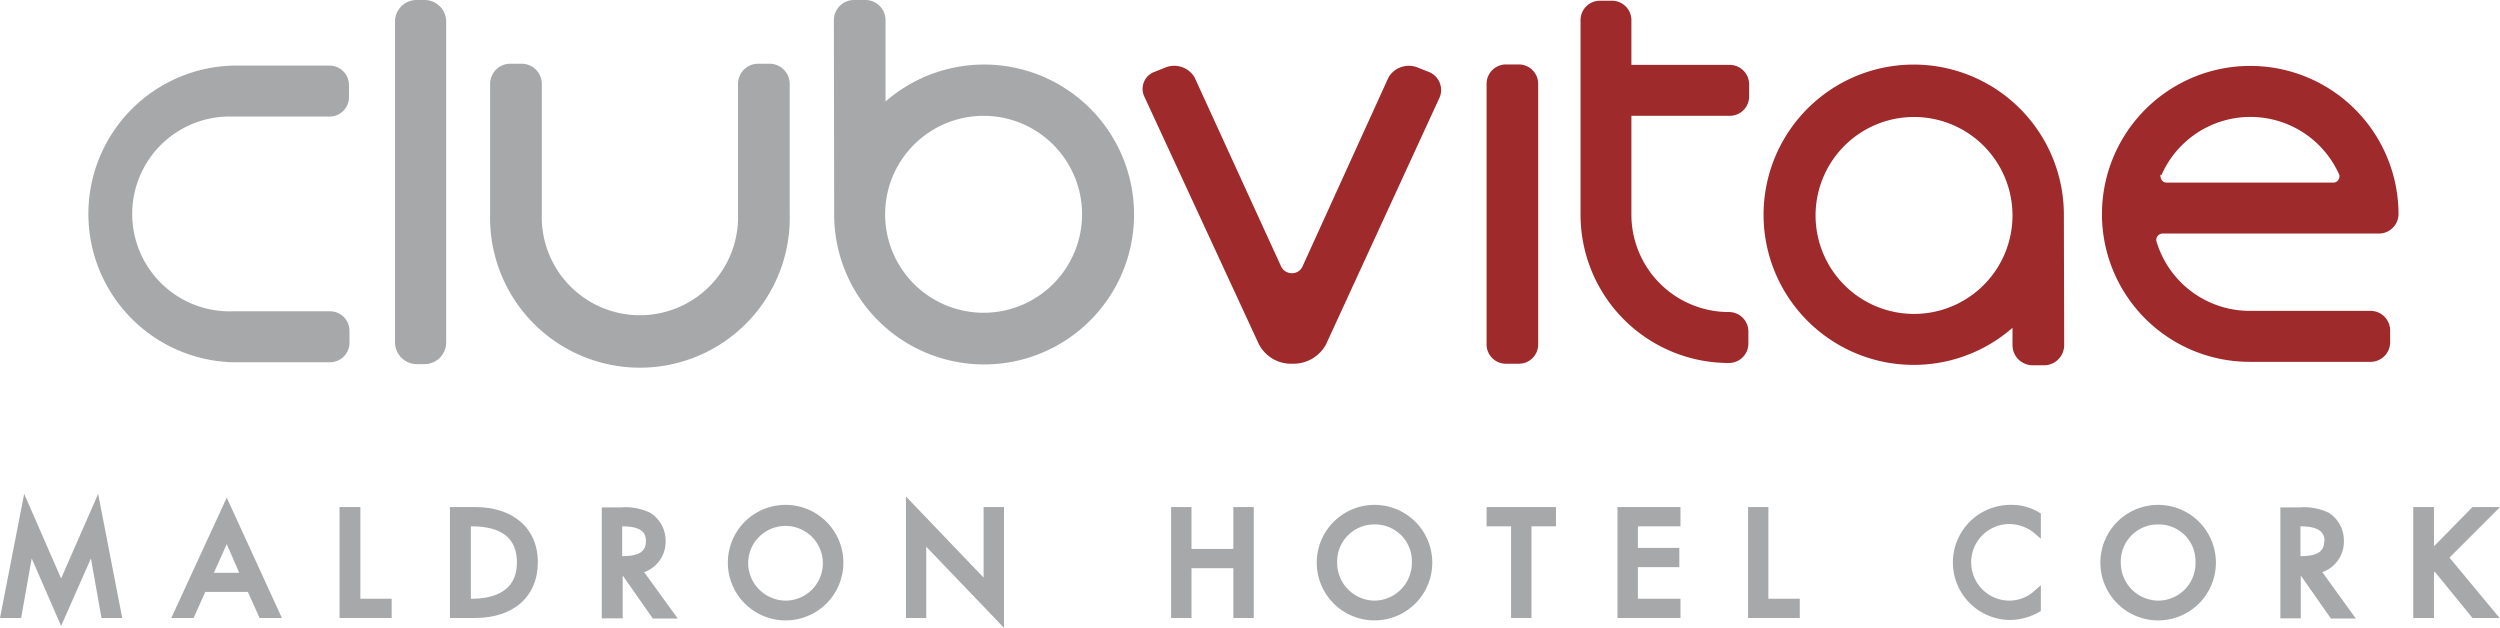 <?xml version="1.0" encoding="UTF-8"?> <svg xmlns="http://www.w3.org/2000/svg" height="60" width="238.92" viewBox="0 0 238.92 60"><title>clubvitae-maldron-hotel-cork</title><g><path d="M79.72,20.34v.14A14.33,14.33,0,1,0,84.63,9.7V1.91A1.93,1.93,0,0,0,82.72,0H81.6a1.93,1.93,0,0,0-1.91,1.91ZM94,11.07a9.41,9.41,0,1,1-9.41,9.41A9.41,9.41,0,0,1,94,11.07Z" style="fill:#a7a8aa"></path><path d="M197.24,20.7v-.15a14.35,14.35,0,1,0-4.91,10.78V33a1.93,1.93,0,0,0,1.91,1.91h1.12A1.93,1.93,0,0,0,197.27,33ZM182.92,30a9.41,9.41,0,1,1,9.41-9.41A9.41,9.41,0,0,1,182.92,30Z" style="fill:#9e2a2b"></path><path d="M22.25,11.14h9.23A1.85,1.85,0,0,0,33.35,9.3V8.15a1.86,1.86,0,0,0-1.84-1.88H22.25a14.18,14.18,0,0,0,0,28.35h9.27a1.87,1.87,0,0,0,1.88-1.85V31.62a1.86,1.86,0,0,0-1.85-1.87H22.25a9.31,9.31,0,1,1,0-18.61Z" style="fill:#a7a8aa"></path><path d="M51.78,20.44V8a1.93,1.93,0,0,0-1.91-1.91H48.75A1.93,1.93,0,0,0,46.84,8V20.44h0a14.32,14.32,0,1,0,28.63,0v0h0V8a1.93,1.93,0,0,0-1.91-1.91H72.44A1.93,1.93,0,0,0,70.53,8V20.44a9.38,9.38,0,1,1-18.75,0Z" style="fill:#a7a8aa"></path><path d="M136.48,6.85l-1-.4a2.26,2.26,0,0,0-2.78.94l-8.22,18.07h0a1.08,1.08,0,0,1-1,.65,1.13,1.13,0,0,1-1.05-.65h0L114.16,7.39a2.26,2.26,0,0,0-2.78-.94l-1,.4a1.73,1.73,0,0,0-1,2.42l10.92,23.61a3.47,3.47,0,0,0,3.21,1.88,3.54,3.54,0,0,0,3.21-1.84h0L137.6,9.27a1.86,1.86,0,0,0-1.06-2.4Z" style="fill:#9e2a2b"></path><path d="M145.13,34.76h-1.22a1.84,1.84,0,0,1-1.84-1.84V8a1.85,1.85,0,0,1,1.84-1.84h1.22A1.85,1.85,0,0,1,147,8V32.92A1.84,1.84,0,0,1,145.13,34.76Z" style="fill:#9e2a2b"></path><path d="M39.81,0h.83a2.07,2.07,0,0,1,2,2.06V32.74a2.08,2.08,0,0,1-2,2.06h-.83a2.09,2.09,0,0,1-2.06-2.06V2.06A2.06,2.06,0,0,1,39.81,0Z" style="fill:#a7a8aa"></path><path d="M206.65,22.32h20.69a1.87,1.87,0,0,0,1.88-1.85v0a14.17,14.17,0,1,0-28.34,0v0h0A14.11,14.11,0,0,0,215,34.58h11.54a1.87,1.87,0,0,0,1.88-1.85V31.59a1.87,1.87,0,0,0-1.85-1.88H215A9.3,9.3,0,0,1,206.07,23v-.11A.62.62,0,0,1,206.65,22.32Zm-.08-5.59a9.28,9.28,0,0,1,17,0,.27.27,0,0,1,0,.18.57.57,0,0,1-.54.54h-16a.56.56,0,0,1-.54-.54.22.22,0,0,1,0-.22Z" style="fill:#9e2a2b"></path><path d="M165.22,29.82a9.31,9.31,0,0,1-9.31-9.3V11.07h9.38a1.85,1.85,0,0,0,1.87-1.85V8.08a1.86,1.86,0,0,0-1.84-1.88h-9.41V2A1.86,1.86,0,0,0,154.07.07h-1.15a1.85,1.85,0,0,0-1.87,1.85v18.6h0a14.17,14.17,0,0,0,14.17,14.17,1.86,1.86,0,0,0,1.87-1.85V31.69a1.86,1.86,0,0,0-1.84-1.87Z" style="fill:#9e2a2b"></path><polygon points="5.84 55.28 2.31 47.2 0 59.06 2.02 59.06 3.03 53.37 5.84 59.82 8.69 53.37 9.7 59.06 11.68 59.06 9.38 47.2 5.84 55.28" style="fill:#a7a8aa"></polygon><path d="M16.37,59.06H18.5l1.12-2.49h4.07l1.12,2.49h2.13l-5.27-11.5ZM21.67,52l1.19,2.74H20.44Z" style="fill:#a7a8aa"></path><polygon points="34.44 48.46 32.45 48.46 32.45 59.06 37.43 59.06 37.43 57.22 34.44 57.22 34.44 48.46" style="fill:#a7a8aa"></polygon><path d="M45.43,48.46H43v10.6H45.4c3.67,0,6-2.05,6-5.33S49,48.46,45.43,48.46ZM45,50.3h.07q4.34,0,4.33,3.46c0,2.85-2.34,3.46-4.33,3.46H45Z" style="fill:#a7a8aa"></path><path d="M63.61,51.63A3.13,3.13,0,0,0,62.13,49a5.53,5.53,0,0,0-2.78-.51H57.51v10.6h2V55l2.88,4.11h2.38l-3.21-4.43A3.09,3.09,0,0,0,63.61,51.63Zm-1.88.08c0,1-.65,1.44-2.27,1.44h0V50.3C61.48,50.3,61.73,51.06,61.73,51.71Z" style="fill:#a7a8aa"></path><path d="M75.07,48.25a5.51,5.51,0,0,0-5.51,5.51h0a5.52,5.52,0,1,0,5.51-5.51Zm0,9.15a3.61,3.61,0,0,1-3.57-3.64h0a3.57,3.57,0,1,1,3.57,3.64Z" style="fill:#a7a8aa"></path><polygon points="94 55.2 86.58 47.45 86.58 59.06 88.52 59.06 88.52 52.25 95.95 60 95.95 48.46 94 48.46 94 55.2" style="fill:#a7a8aa"></polygon><polygon points="117.87 52.46 113.87 52.46 113.87 48.46 111.92 48.46 111.92 59.06 113.87 59.06 113.87 54.3 117.87 54.3 117.87 59.06 119.82 59.06 119.82 48.46 117.87 48.46 117.87 52.46" style="fill:#a7a8aa"></polygon><path d="M131.36,48.25a5.52,5.52,0,1,0,5.52,5.51A5.52,5.52,0,0,0,131.36,48.25Zm0,9.15a3.61,3.61,0,0,1-3.57-3.64h0a3.54,3.54,0,0,1,3.45-3.64h.12a3.51,3.51,0,0,1,3.57,3.44v.2a3.61,3.61,0,0,1-3.57,3.64Z" style="fill:#a7a8aa"></path><polygon points="142.07 50.3 144.41 50.3 144.41 59.06 146.36 59.06 146.36 50.3 148.7 50.3 148.7 48.46 142.07 48.46 142.07 50.3" style="fill:#a7a8aa"></polygon><polygon points="154.58 59.06 160.6 59.06 160.6 57.22 156.53 57.22 156.53 54.2 160.49 54.2 160.49 52.36 156.53 52.36 156.53 50.3 160.6 50.3 160.6 48.46 154.58 48.46 154.58 59.06" style="fill:#a7a8aa"></polygon><polygon points="169 48.46 167.06 48.46 167.06 59.06 172 59.06 172 57.22 169 57.22 169 48.46" style="fill:#a7a8aa"></polygon><path d="M192.19,48.25a5.5,5.5,0,1,0-.11,11,5.79,5.79,0,0,0,2.78-.75l.18-.11V55.93l-.62.54a3.54,3.54,0,0,1-2.38.93,3.66,3.66,0,0,1,0-7.32,3.83,3.83,0,0,1,2.38.87l.62.54V49.07l-.18-.1A5,5,0,0,0,192.19,48.25Z" style="fill:#a7a8aa"></path><path d="M206.25,48.25a5.52,5.52,0,1,0,5.52,5.51,5.52,5.52,0,0,0-5.52-5.51Zm0,9.15a3.61,3.61,0,0,1-3.57-3.64h0a3.54,3.54,0,0,1,3.45-3.64h.12a3.5,3.5,0,0,1,3.57,3.44v.2a3.57,3.57,0,0,1-3.5,3.64Z" style="fill:#a7a8aa"></path><path d="M224,51.63A3.13,3.13,0,0,0,222.55,49a5.53,5.53,0,0,0-2.78-.51h-1.84v10.6h1.95V55l2.88,4.11h2.38l-3.2-4.43A3.1,3.1,0,0,0,224,51.63Zm-1.88.08c0,1-.65,1.44-2.27,1.44h0V50.3C221.86,50.3,222.15,51.06,222.15,51.71Z" style="fill:#a7a8aa"></path><polygon points="238.92 48.46 236.29 48.46 232.61 52.21 232.61 48.46 230.63 48.46 230.63 59.06 232.61 59.06 232.61 54.74 232.68 54.63 236.29 59.06 238.88 59.06 234.09 53.29 238.92 48.46" style="fill:#a7a8aa"></polygon></g></svg> 